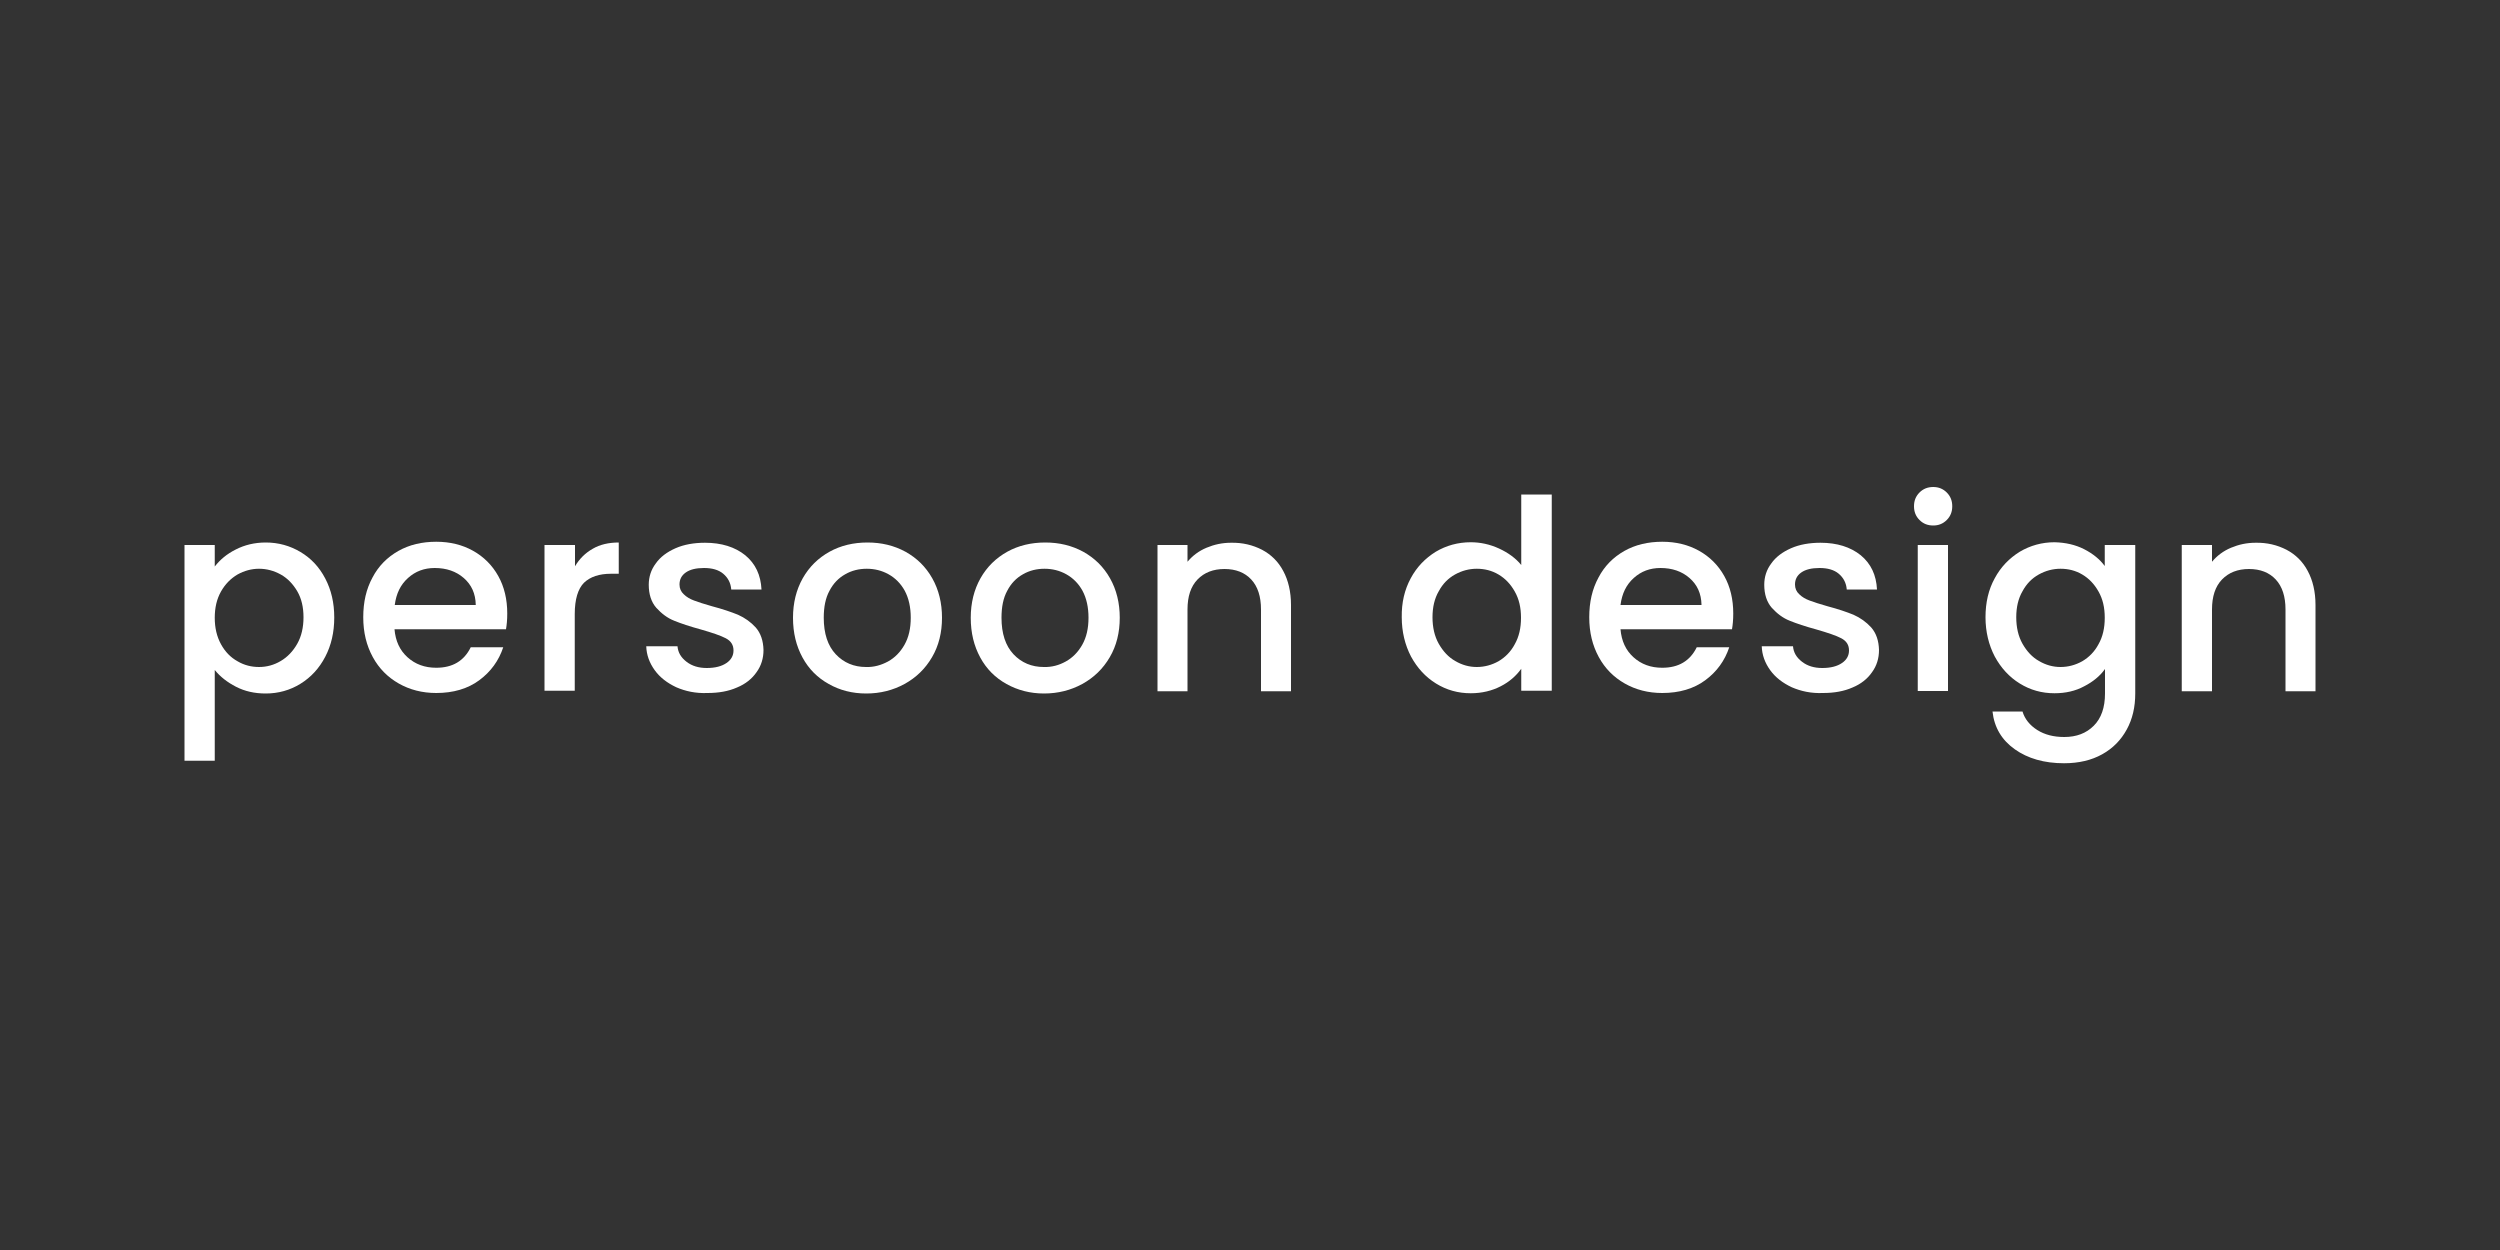 <?xml version="1.0" encoding="UTF-8"?>
<!-- Generator: Adobe Illustrator 27.9.0, SVG Export Plug-In . SVG Version: 6.00 Build 0)  -->
<svg xmlns="http://www.w3.org/2000/svg" xmlns:xlink="http://www.w3.org/1999/xlink" version="1.1" id="Layer_1" x="0px" y="0px" viewBox="0 0 1000 500" style="enable-background:new 0 0 1000 500;" xml:space="preserve">
<rect x="0" y="0" width="1000" height="500" fill="#333333" stroke="none"/>
<style type="text/css">
	.st0{fill:#FFFFFF;}
</style>
<g>
	<path class="st0" d="M94.3,219.8c3.5-1.8,7.5-2.8,12-2.8c5.1,0,9.7,1.3,13.9,3.8c4.2,2.5,7.5,6,9.9,10.6s3.6,9.7,3.6,15.6   c0,5.9-1.2,11.1-3.6,15.7s-5.7,8.2-9.9,10.8c-4.2,2.6-8.9,3.9-13.9,3.9c-4.5,0-8.4-0.9-11.9-2.7c-3.5-1.8-6.3-4-8.5-6.7v36.3H73.8   V218h12.1v8.6C88,223.9,90.7,221.6,94.3,219.8z M118.9,236.5c-1.7-2.9-3.9-5.2-6.6-6.7c-2.7-1.5-5.6-2.3-8.7-2.3   c-3,0-5.9,0.8-8.6,2.3c-2.7,1.6-4.9,3.8-6.6,6.8c-1.7,3-2.5,6.5-2.5,10.5s0.8,7.5,2.5,10.6s3.9,5.3,6.6,6.8   c2.7,1.6,5.6,2.3,8.6,2.3c3.1,0,6-0.8,8.7-2.4c2.7-1.6,4.9-3.9,6.6-6.9c1.7-3,2.5-6.6,2.5-10.6S120.6,239.4,118.9,236.5z"></path>
	<path class="st0" d="M202.4,251.7h-44.6c0.4,4.7,2.1,8.4,5.2,11.2c3.1,2.8,6.9,4.2,11.5,4.2c6.5,0,11.1-2.7,13.8-8.2h13   c-1.8,5.4-5,9.8-9.6,13.2c-4.6,3.4-10.4,5.1-17.2,5.1c-5.6,0-10.6-1.3-15-3.8c-4.4-2.5-7.9-6-10.4-10.6c-2.5-4.6-3.8-9.8-3.8-15.9   s1.2-11.3,3.7-15.9c2.4-4.6,5.9-8.1,10.3-10.6c4.4-2.5,9.5-3.7,15.2-3.7c5.5,0,10.4,1.2,14.7,3.6c4.3,2.4,7.7,5.8,10.1,10.1   c2.4,4.3,3.6,9.3,3.6,15C202.9,248,202.7,249.9,202.4,251.7z M190.3,241.9c-0.1-4.5-1.7-8-4.8-10.7c-3.1-2.7-7-4-11.6-4   c-4.2,0-7.7,1.3-10.7,4c-3,2.7-4.7,6.2-5.3,10.8H190.3z"></path>
	<path class="st0" d="M237.1,219.5c2.9-1.7,6.4-2.5,10.4-2.5v12.5h-3.1c-4.7,0-8.3,1.2-10.8,3.6c-2.4,2.4-3.7,6.6-3.7,12.5v30.7   h-12.1V218H230v8.5C231.8,223.5,234.1,221.2,237.1,219.5z"></path>
	<path class="st0" d="M270.5,274.9c-3.6-1.7-6.5-3.9-8.6-6.8c-2.1-2.9-3.3-6.1-3.4-9.6H271c0.2,2.5,1.4,4.5,3.6,6.2   c2.2,1.7,4.9,2.5,8.1,2.5c3.4,0,6-0.7,7.9-2c1.9-1.3,2.8-3,2.8-5c0-2.2-1-3.8-3.1-4.9c-2.1-1.1-5.4-2.2-9.9-3.5   c-4.4-1.2-8-2.4-10.7-3.5c-2.8-1.1-5.1-2.9-7.2-5.2c-2-2.3-3-5.4-3-9.2c0-3.1,0.9-6,2.8-8.5c1.8-2.6,4.5-4.6,7.9-6.1   c3.4-1.5,7.4-2.2,11.8-2.2c6.6,0,12,1.7,16.1,5c4.1,3.4,6.2,7.9,6.5,13.7h-12.1c-0.2-2.6-1.3-4.7-3.2-6.3c-1.9-1.6-4.5-2.3-7.7-2.3   c-3.2,0-5.6,0.6-7.3,1.8s-2.5,2.8-2.5,4.8c0,1.6,0.6,2.9,1.7,3.9c1.1,1.1,2.5,1.9,4.1,2.5c1.6,0.6,4,1.4,7.2,2.3   c4.2,1.1,7.7,2.3,10.4,3.4c2.7,1.2,5.1,2.9,7.1,5.1c2,2.3,3,5.3,3.1,9c0,3.3-0.9,6.3-2.8,8.9c-1.8,2.6-4.4,4.7-7.8,6.1   c-3.4,1.5-7.3,2.2-11.8,2.2C278.3,277.4,274.2,276.5,270.5,274.9z"></path>
	<path class="st0" d="M331.5,273.6c-4.5-2.5-8-6-10.5-10.6c-2.5-4.6-3.8-9.8-3.8-15.9c0-5.9,1.3-11.2,3.9-15.8   c2.6-4.6,6.2-8.1,10.7-10.6c4.5-2.5,9.6-3.7,15.2-3.7c5.6,0,10.6,1.2,15.2,3.7c4.5,2.5,8.1,6,10.7,10.6c2.6,4.6,3.9,9.9,3.9,15.8   c0,5.9-1.3,11.2-4,15.8c-2.7,4.6-6.3,8.1-11,10.7c-4.6,2.5-9.7,3.8-15.3,3.8C340.9,277.4,335.9,276.1,331.5,273.6z M355.2,264.6   c2.7-1.5,4.9-3.7,6.6-6.7c1.7-3,2.5-6.6,2.5-10.8c0-4.2-0.8-7.8-2.4-10.8c-1.6-2.9-3.8-5.1-6.5-6.6c-2.7-1.5-5.6-2.2-8.7-2.2   c-3.1,0-6,0.7-8.6,2.2c-2.7,1.5-4.8,3.7-6.3,6.6c-1.6,2.9-2.3,6.5-2.3,10.8c0,6.3,1.6,11.2,4.8,14.6c3.2,3.4,7.3,5.1,12.1,5.1   C349.5,266.9,352.4,266.1,355.2,264.6z"></path>
	<path class="st0" d="M402.6,273.6c-4.5-2.5-8-6-10.5-10.6c-2.5-4.6-3.8-9.8-3.8-15.9c0-5.9,1.3-11.2,3.9-15.8   c2.6-4.6,6.2-8.1,10.7-10.6c4.5-2.5,9.6-3.7,15.2-3.7c5.6,0,10.6,1.2,15.2,3.7c4.5,2.5,8.1,6,10.7,10.6c2.6,4.6,3.9,9.9,3.9,15.8   c0,5.9-1.3,11.2-4,15.8c-2.7,4.6-6.3,8.1-11,10.7c-4.6,2.5-9.7,3.8-15.3,3.8C412.1,277.4,407.1,276.1,402.6,273.6z M426.3,264.6   c2.7-1.5,4.9-3.7,6.6-6.7c1.7-3,2.5-6.6,2.5-10.8c0-4.2-0.8-7.8-2.4-10.8c-1.6-2.9-3.8-5.1-6.5-6.6c-2.7-1.5-5.6-2.2-8.7-2.2   s-6,0.7-8.6,2.2c-2.7,1.5-4.8,3.7-6.3,6.6c-1.6,2.9-2.3,6.5-2.3,10.8c0,6.3,1.6,11.2,4.8,14.6c3.2,3.4,7.3,5.1,12.1,5.1   C420.7,266.9,423.6,266.1,426.3,264.6z"></path>
	<path class="st0" d="M504.8,219.9c3.6,1.9,6.5,4.7,8.5,8.5c2,3.7,3.1,8.3,3.1,13.6v34.5h-12v-32.7c0-5.2-1.3-9.2-3.9-12   c-2.6-2.8-6.2-4.2-10.7-4.2c-4.5,0-8.1,1.4-10.8,4.2c-2.7,2.8-4,6.8-4,12v32.7H463V218H475v6.7c2-2.4,4.5-4.3,7.6-5.6   c3.1-1.3,6.3-2,9.8-2C497,217,501.1,218,504.8,219.9z"></path>
	<path class="st0" d="M564.3,231.3c2.4-4.5,5.8-8,10-10.6c4.2-2.5,8.9-3.8,14-3.8c3.8,0,7.6,0.8,11.3,2.5c3.7,1.7,6.7,3.9,8.9,6.6   v-28.2h12.2v78.5h-12.2v-8.8c-2,2.8-4.7,5.2-8.2,7c-3.5,1.8-7.5,2.8-12,2.8c-5.1,0-9.7-1.3-13.9-3.9c-4.2-2.6-7.5-6.2-10-10.8   c-2.4-4.6-3.7-9.9-3.7-15.7C560.6,241.1,561.8,235.9,564.3,231.3z M605.9,236.6c-1.7-3-3.8-5.2-6.5-6.8c-2.7-1.6-5.6-2.3-8.7-2.3   s-6,0.8-8.7,2.3c-2.7,1.5-4.9,3.7-6.5,6.7c-1.7,2.9-2.5,6.4-2.5,10.4s0.8,7.6,2.5,10.6c1.7,3,3.9,5.4,6.6,6.9   c2.7,1.6,5.6,2.4,8.6,2.4c3.1,0,6-0.8,8.7-2.3c2.7-1.6,4.9-3.8,6.5-6.8c1.7-3,2.5-6.5,2.5-10.6S607.6,239.6,605.9,236.6z"></path>
	<path class="st0" d="M692.8,251.7h-44.6c0.4,4.7,2.1,8.4,5.2,11.2c3.1,2.8,6.9,4.2,11.5,4.2c6.5,0,11.1-2.7,13.8-8.2h13   c-1.8,5.4-5,9.8-9.6,13.2c-4.6,3.4-10.4,5.1-17.2,5.1c-5.6,0-10.6-1.3-15-3.8c-4.4-2.5-7.9-6-10.4-10.6c-2.5-4.6-3.8-9.8-3.8-15.9   s1.2-11.3,3.7-15.9c2.4-4.6,5.9-8.1,10.3-10.6c4.4-2.5,9.5-3.7,15.2-3.7c5.5,0,10.4,1.2,14.7,3.6c4.3,2.4,7.7,5.8,10.1,10.1   c2.4,4.3,3.6,9.3,3.6,15C693.3,248,693.1,249.9,692.8,251.7z M680.6,241.9c-0.1-4.5-1.7-8-4.8-10.7c-3.1-2.7-7-4-11.6-4   c-4.2,0-7.7,1.3-10.7,4c-3,2.7-4.7,6.2-5.3,10.8H680.6z"></path>
	<path class="st0" d="M716.7,274.9c-3.6-1.7-6.5-3.9-8.6-6.8c-2.1-2.9-3.3-6.1-3.4-9.6h12.5c0.2,2.5,1.4,4.5,3.6,6.2   c2.2,1.7,4.9,2.5,8.1,2.5c3.4,0,6-0.7,7.9-2c1.9-1.3,2.8-3,2.8-5c0-2.2-1-3.8-3.1-4.9c-2.1-1.1-5.4-2.2-9.9-3.5   c-4.4-1.2-8-2.4-10.7-3.5c-2.8-1.1-5.1-2.9-7.2-5.2c-2-2.3-3-5.4-3-9.2c0-3.1,0.9-6,2.8-8.5c1.8-2.6,4.5-4.6,7.9-6.1   c3.4-1.5,7.4-2.2,11.8-2.2c6.6,0,12,1.7,16.1,5c4.1,3.4,6.2,7.9,6.5,13.7h-12.1c-0.2-2.6-1.3-4.7-3.2-6.3c-1.9-1.6-4.5-2.3-7.7-2.3   c-3.2,0-5.6,0.6-7.3,1.8c-1.7,1.2-2.5,2.8-2.5,4.8c0,1.6,0.6,2.9,1.7,3.9c1.1,1.1,2.5,1.9,4.1,2.5c1.6,0.6,4,1.4,7.2,2.3   c4.2,1.1,7.7,2.3,10.4,3.4c2.7,1.2,5.1,2.9,7.1,5.1c2,2.3,3,5.3,3.1,9c0,3.3-0.9,6.3-2.8,8.9c-1.8,2.6-4.4,4.7-7.8,6.1   c-3.4,1.5-7.3,2.2-11.8,2.2C724.5,277.4,720.4,276.5,716.7,274.9z"></path>
	<path class="st0" d="M767.8,208c-1.5-1.5-2.2-3.3-2.2-5.5c0-2.2,0.7-4,2.2-5.5c1.5-1.5,3.3-2.2,5.5-2.2c2.1,0,3.9,0.7,5.4,2.2   c1.5,1.5,2.2,3.3,2.2,5.5c0,2.2-0.7,4-2.2,5.5c-1.5,1.5-3.3,2.2-5.4,2.2C771.1,210.2,769.3,209.5,767.8,208z M779.2,218v58.4h-12.1   V218H779.2z"></path>
	<path class="st0" d="M833.7,219.7c3.5,1.8,6.2,4,8.2,6.7V218h12.2v59.4c0,5.4-1.1,10.2-3.4,14.4c-2.3,4.2-5.5,7.5-9.8,9.9   c-4.3,2.4-9.4,3.6-15.3,3.6c-7.9,0-14.5-1.9-19.7-5.6c-5.2-3.7-8.2-8.7-8.9-15.1h12c0.9,3,2.9,5.5,5.9,7.4c3,1.9,6.6,2.8,10.8,2.8   c4.9,0,8.8-1.5,11.8-4.5c3-3,4.5-7.3,4.5-12.9v-9.8c-2,2.8-4.8,5.1-8.3,6.9c-3.5,1.9-7.5,2.8-11.9,2.8c-5.1,0-9.7-1.3-13.9-3.9   c-4.2-2.6-7.5-6.2-10-10.8c-2.4-4.6-3.7-9.9-3.7-15.7c0-5.9,1.2-11.1,3.7-15.6c2.4-4.5,5.8-8,10-10.6c4.2-2.5,8.9-3.8,13.9-3.8   C826.2,217,830.2,217.9,833.7,219.7z M839.4,236.6c-1.7-3-3.8-5.2-6.5-6.8c-2.7-1.6-5.6-2.3-8.7-2.3c-3.1,0-6,0.8-8.7,2.3   c-2.7,1.5-4.9,3.7-6.5,6.7c-1.7,2.9-2.5,6.4-2.5,10.4s0.8,7.6,2.5,10.6c1.7,3,3.9,5.4,6.6,6.9c2.7,1.6,5.6,2.4,8.6,2.4   c3.1,0,6-0.8,8.7-2.3c2.7-1.6,4.9-3.8,6.5-6.8c1.7-3,2.5-6.5,2.5-10.6S841.1,239.6,839.4,236.6z"></path>
	<path class="st0" d="M914.6,219.9c3.6,1.9,6.5,4.7,8.5,8.5c2,3.7,3.1,8.3,3.1,13.6v34.5h-12v-32.7c0-5.2-1.3-9.2-3.9-12   c-2.6-2.8-6.2-4.2-10.7-4.2s-8.1,1.4-10.8,4.2c-2.7,2.8-4,6.8-4,12v32.7h-12.1V218h12.1v6.7c2-2.4,4.5-4.3,7.6-5.6   c3.1-1.3,6.3-2,9.8-2C906.8,217,910.9,218,914.6,219.9z"></path>
</g>
</svg>
